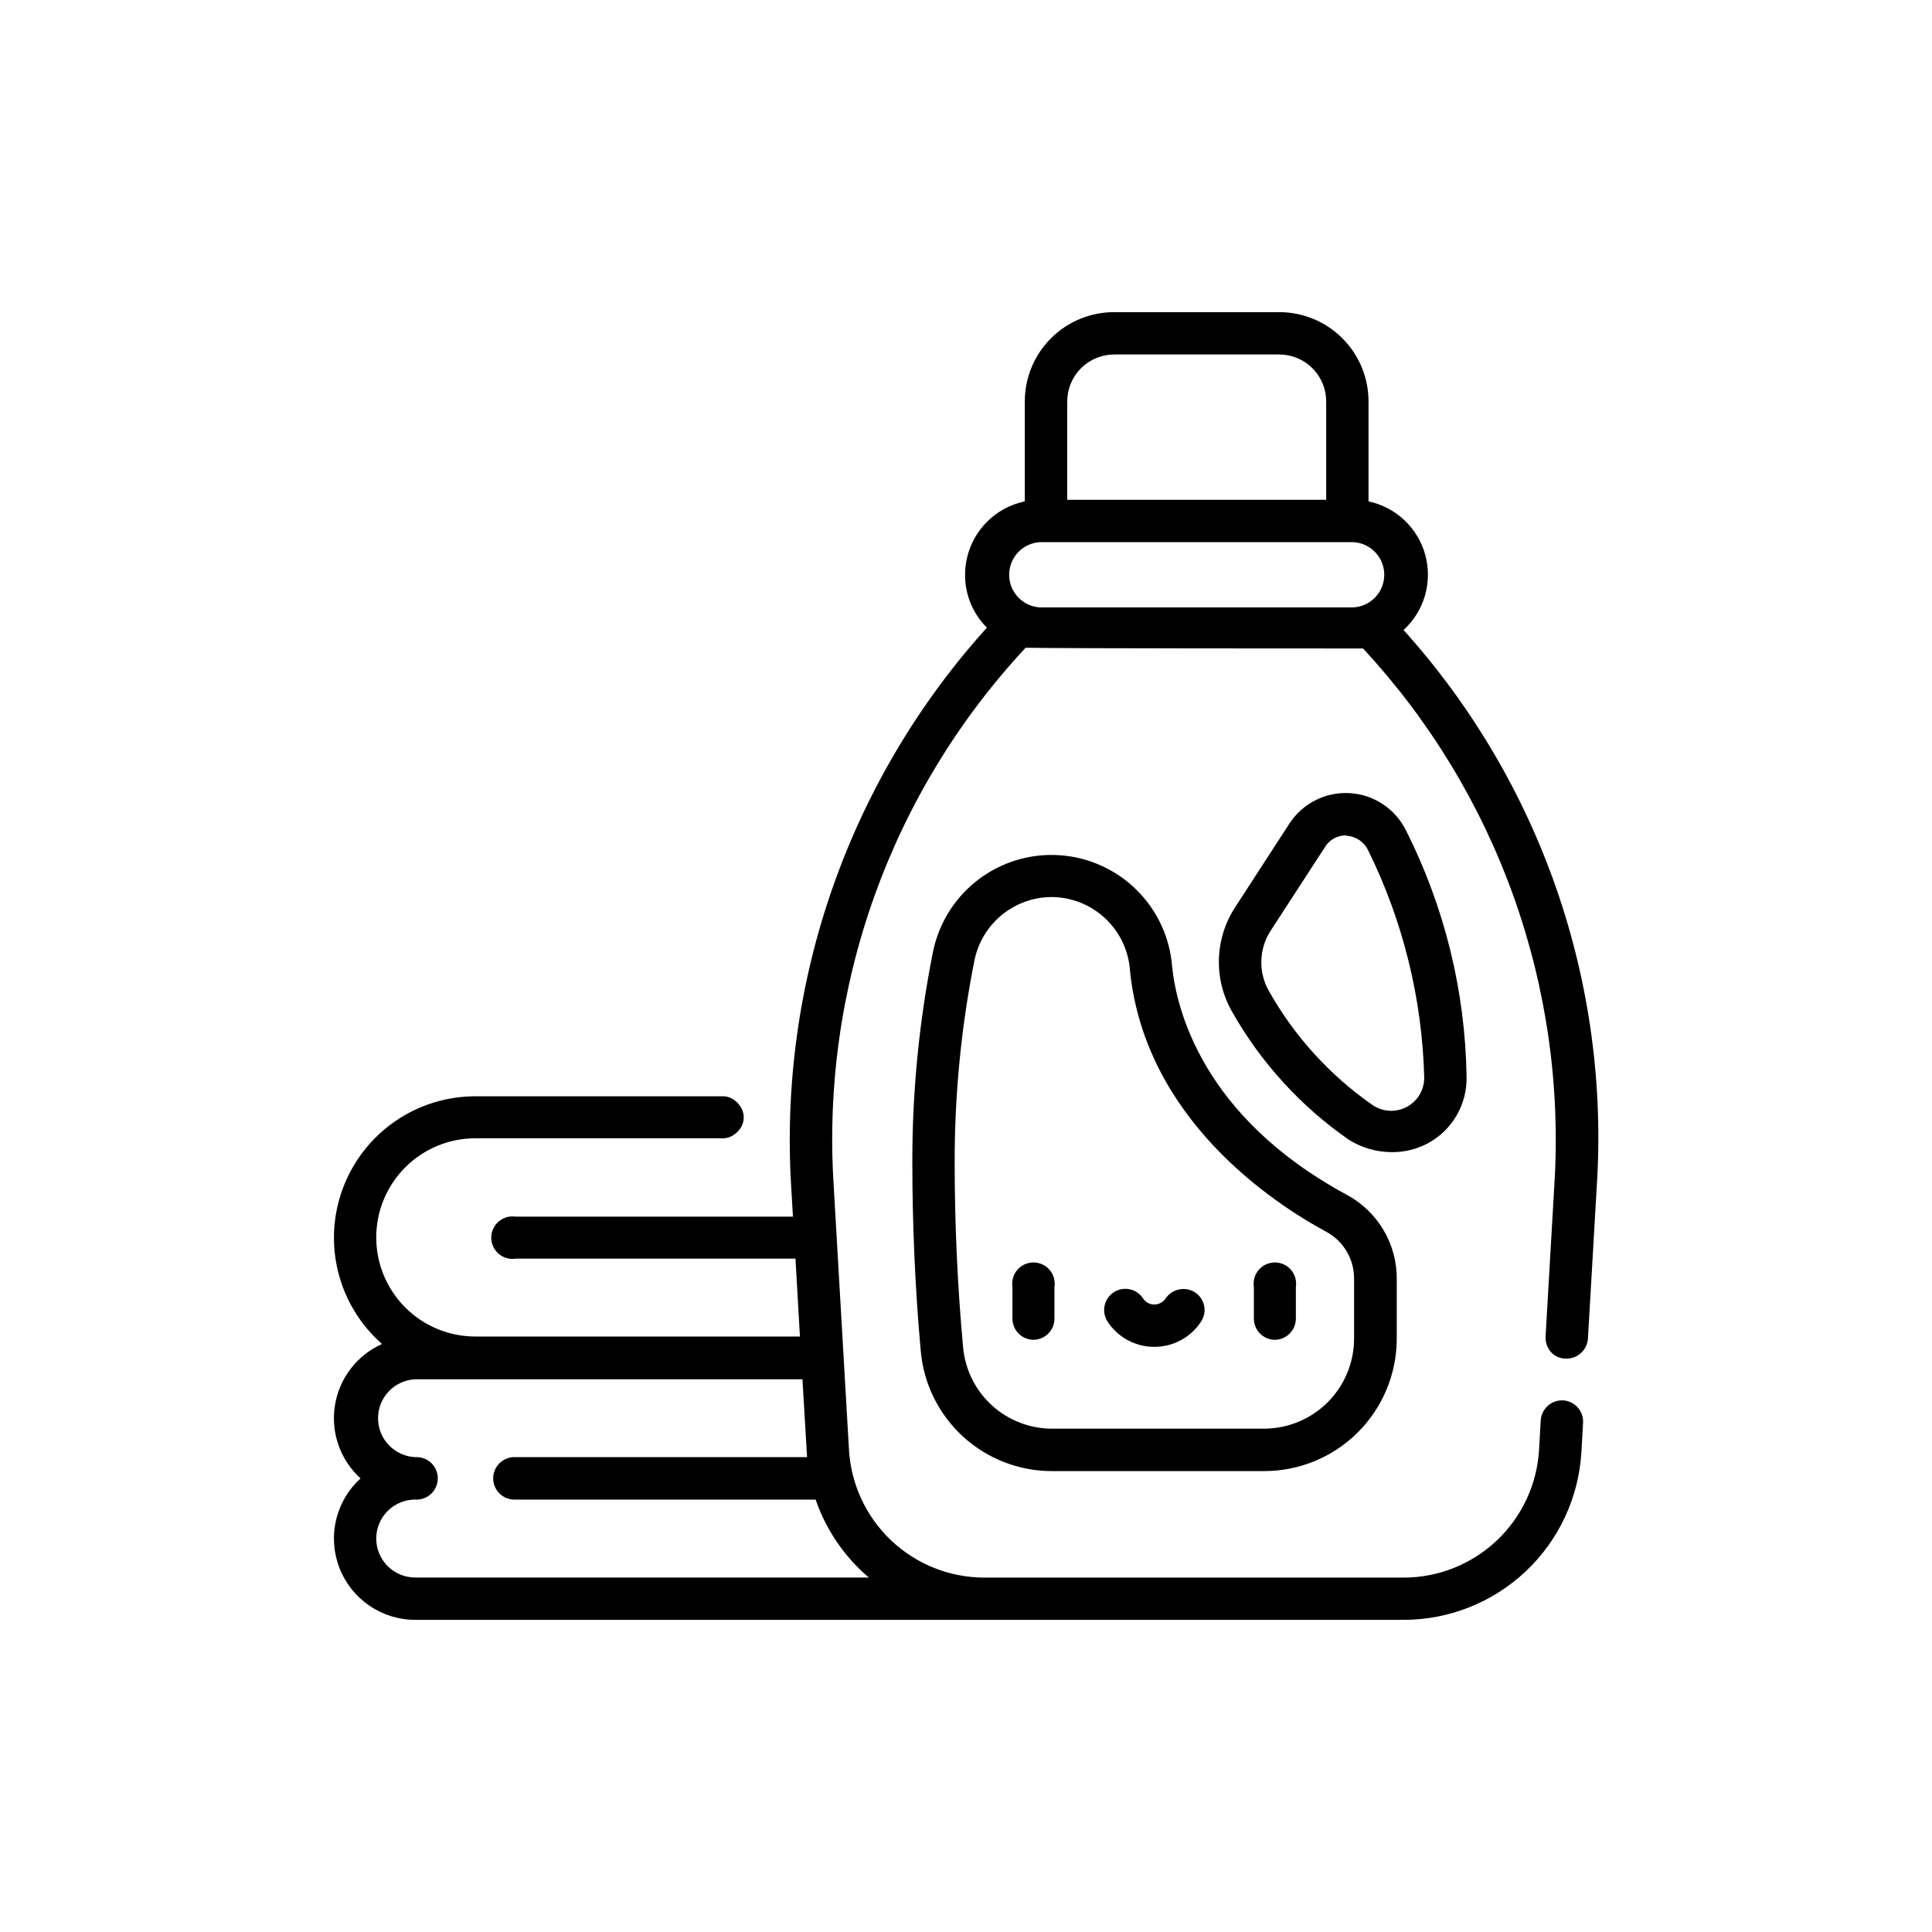 <svg width="230" height="230" viewBox="0 0 230 230" fill="none" xmlns="http://www.w3.org/2000/svg">
<path d="M151.79 150.93C151.187 150.933 150.61 151.174 150.184 151.602C149.759 152.029 149.52 152.607 149.52 153.21V157C149.52 157.602 149.759 158.18 150.185 158.605C150.611 159.031 151.188 159.27 151.79 159.27C152.392 159.27 152.969 159.031 153.395 158.605C153.821 158.18 154.06 157.602 154.06 157V153.23C154.064 152.93 154.008 152.631 153.896 152.352C153.784 152.073 153.617 151.82 153.406 151.606C153.195 151.392 152.943 151.222 152.666 151.106C152.388 150.99 152.091 150.93 151.79 150.93V150.93Z" fill="currentColor"/>
<path d="M151.79 159.5C151.459 159.5 151.131 159.435 150.826 159.308C150.52 159.182 150.242 158.996 150.008 158.762C149.774 158.528 149.588 158.25 149.462 157.944C149.335 157.639 149.27 157.311 149.27 156.98V153.21C149.214 152.849 149.237 152.481 149.336 152.129C149.436 151.778 149.611 151.453 149.849 151.176C150.086 150.898 150.381 150.676 150.712 150.523C151.044 150.371 151.405 150.292 151.77 150.292C152.135 150.292 152.496 150.371 152.828 150.523C153.159 150.676 153.454 150.898 153.691 151.176C153.929 151.453 154.104 151.778 154.203 152.129C154.303 152.481 154.326 152.849 154.27 153.21V157C154.262 157.657 153.999 158.286 153.536 158.752C153.073 159.219 152.447 159.487 151.79 159.5V159.5ZM151.79 151.18C151.26 151.18 150.751 151.391 150.376 151.766C150.001 152.141 149.79 152.65 149.79 153.18V157C149.79 157.53 150.001 158.039 150.376 158.414C150.751 158.789 151.26 159 151.79 159C152.32 159 152.829 158.789 153.204 158.414C153.579 158.039 153.79 157.53 153.79 157V153.23C153.797 152.963 153.75 152.698 153.652 152.449C153.555 152.201 153.409 151.974 153.222 151.783C153.036 151.592 152.813 151.44 152.567 151.337C152.321 151.233 152.057 151.18 151.79 151.18Z" fill="currentColor"/>
<path d="M123.05 150.93C122.447 150.933 121.87 151.174 121.444 151.602C121.019 152.029 120.78 152.607 120.78 153.21V157C120.818 157.577 121.075 158.119 121.497 158.514C121.92 158.909 122.476 159.129 123.055 159.129C123.634 159.129 124.191 158.909 124.613 158.514C125.035 158.119 125.292 157.577 125.33 157V153.23C125.333 152.929 125.276 152.63 125.162 152.352C125.049 152.073 124.881 151.819 124.669 151.605C124.457 151.391 124.205 151.221 123.927 151.106C123.649 150.99 123.351 150.93 123.05 150.93Z" fill="currentColor"/>
<path d="M123.05 159.5C122.382 159.5 121.741 159.234 121.268 158.762C120.795 158.289 120.53 157.648 120.53 156.98V153.21C120.474 152.849 120.497 152.481 120.597 152.129C120.696 151.778 120.871 151.453 121.109 151.176C121.346 150.898 121.641 150.676 121.972 150.523C122.304 150.371 122.665 150.292 123.03 150.292C123.395 150.292 123.756 150.371 124.088 150.523C124.419 150.676 124.714 150.898 124.951 151.176C125.189 151.453 125.364 151.778 125.464 152.129C125.563 152.481 125.586 152.849 125.53 153.21V157C125.525 157.658 125.263 158.288 124.799 158.755C124.336 159.222 123.708 159.49 123.05 159.5V159.5ZM123.05 151.18C122.52 151.18 122.011 151.391 121.636 151.766C121.261 152.141 121.05 152.65 121.05 153.18V157C121.05 157.53 121.261 158.039 121.636 158.414C122.011 158.789 122.52 159 123.05 159C123.58 159 124.089 158.789 124.464 158.414C124.839 158.039 125.05 157.53 125.05 157V153.23C125.057 152.963 125.01 152.698 124.912 152.449C124.815 152.201 124.669 151.974 124.482 151.783C124.296 151.592 124.073 151.44 123.827 151.337C123.581 151.233 123.317 151.18 123.05 151.18Z" fill="currentColor"/>
<path d="M142.12 154.06C141.615 153.738 141.004 153.626 140.418 153.748C139.832 153.869 139.316 154.214 138.98 154.71C138.809 154.968 138.577 155.179 138.305 155.325C138.033 155.472 137.729 155.549 137.42 155.55C137.112 155.549 136.81 155.472 136.539 155.325C136.269 155.179 136.039 154.967 135.87 154.71C135.54 154.206 135.023 153.854 134.433 153.731C133.843 153.608 133.229 153.725 132.725 154.055C132.221 154.385 131.869 154.902 131.746 155.492C131.623 156.082 131.74 156.696 132.07 157.2C132.654 158.087 133.449 158.815 134.383 159.319C135.318 159.823 136.363 160.087 137.425 160.087C138.487 160.087 139.532 159.823 140.467 159.319C141.402 158.815 142.196 158.087 142.78 157.2C143.106 156.695 143.219 156.082 143.096 155.494C142.972 154.906 142.622 154.391 142.12 154.06Z" fill="currentColor"/>
<path d="M137.42 160.34C136.317 160.343 135.23 160.07 134.259 159.546C133.288 159.022 132.463 158.264 131.86 157.34C131.493 156.781 131.363 156.098 131.499 155.442C131.635 154.787 132.025 154.212 132.585 153.845C133.145 153.478 133.827 153.348 134.483 153.484C135.138 153.62 135.713 154.011 136.08 154.57C136.224 154.795 136.422 154.98 136.656 155.108C136.89 155.235 137.153 155.301 137.42 155.3C137.688 155.298 137.95 155.23 138.186 155.103C138.421 154.976 138.622 154.793 138.77 154.57C139.144 154.02 139.718 153.638 140.369 153.503C141.021 153.369 141.699 153.493 142.26 153.85V153.85C142.538 154.03 142.778 154.264 142.966 154.538C143.153 154.811 143.284 155.12 143.351 155.444C143.418 155.769 143.42 156.104 143.356 156.429C143.292 156.755 143.164 157.065 142.98 157.34C142.377 158.264 141.552 159.022 140.581 159.546C139.61 160.07 138.523 160.343 137.42 160.34ZM134 153.93C133.631 153.921 133.267 154.015 132.947 154.201C132.628 154.386 132.367 154.657 132.192 154.982C132.017 155.307 131.935 155.674 131.956 156.043C131.977 156.411 132.099 156.767 132.31 157.07C132.871 157.922 133.635 158.622 134.533 159.105C135.431 159.589 136.435 159.843 137.455 159.843C138.475 159.843 139.479 159.589 140.377 159.105C141.275 158.622 142.039 157.922 142.6 157.07C142.893 156.618 142.997 156.068 142.89 155.54C142.836 155.281 142.731 155.036 142.582 154.818C142.433 154.6 142.242 154.414 142.02 154.27V154.27C141.566 153.99 141.022 153.894 140.5 154.002C139.977 154.11 139.516 154.413 139.21 154.85C139.018 155.141 138.756 155.38 138.449 155.545C138.142 155.71 137.799 155.796 137.45 155.796C137.101 155.796 136.758 155.71 136.451 155.545C136.144 155.38 135.882 155.141 135.69 154.85C135.508 154.567 135.258 154.334 134.963 154.174C134.668 154.013 134.336 153.929 134 153.93V153.93Z" fill="currentColor"/>
<path d="M160.16 142.43C142.94 133.1 139.83 120.22 139.29 115.12C139.054 111.697 137.582 108.476 135.149 106.058C132.715 103.639 129.486 102.186 126.061 101.971C122.637 101.756 119.251 102.792 116.534 104.887C113.816 106.983 111.953 109.994 111.29 113.36C109.659 121.539 108.838 129.86 108.84 138.2C108.84 145.76 109.17 153.35 109.84 160.77C110.169 164.634 111.942 168.232 114.806 170.847C117.669 173.461 121.412 174.902 125.29 174.88H150.45C152.49 174.883 154.511 174.483 156.397 173.705C158.283 172.926 159.997 171.783 161.441 170.342C162.885 168.901 164.031 167.189 164.813 165.305C165.595 163.42 165.999 161.4 166 159.36V152.17C165.998 150.17 165.454 148.208 164.426 146.493C163.397 144.778 161.923 143.374 160.16 142.43V142.43ZM161.44 159.36C161.44 162.278 160.281 165.075 158.218 167.138C156.155 169.201 153.357 170.36 150.44 170.36H125.31C122.565 170.377 119.914 169.356 117.889 167.502C115.864 165.647 114.614 163.097 114.39 160.36C113.73 153.07 113.39 145.61 113.39 138.19C113.389 130.152 114.183 122.133 115.76 114.25C116.203 112.078 117.381 110.125 119.094 108.719C120.808 107.314 122.954 106.54 125.17 106.53C125.52 106.53 133.81 106.64 134.76 115.59C136.6 133.06 151.62 142.97 157.99 146.41C159.028 146.97 159.896 147.8 160.501 148.812C161.106 149.824 161.427 150.981 161.43 152.16V159.35L161.44 159.36Z" fill="currentColor"/>
<path d="M150.47 175.13H125.31C121.369 175.152 117.565 173.688 114.656 171.03C111.746 168.373 109.945 164.717 109.61 160.79C108.94 153.38 108.61 145.79 108.61 138.2C108.61 129.843 109.434 121.506 111.07 113.31C111.763 109.904 113.664 106.864 116.422 104.75C119.181 102.636 122.611 101.59 126.08 101.807C129.549 102.024 132.822 103.488 135.296 105.93C137.77 108.371 139.277 111.624 139.54 115.09C140.07 120.16 143.16 132.94 160.28 142.21C162.095 143.174 163.613 144.614 164.67 146.376C165.727 148.138 166.284 150.155 166.28 152.21V159.4C166.267 163.582 164.594 167.587 161.63 170.537C158.666 173.486 154.652 175.138 150.47 175.13V175.13ZM125.18 102.25C121.975 102.27 118.875 103.39 116.396 105.421C113.917 107.452 112.21 110.272 111.56 113.41C109.929 121.573 109.108 129.876 109.11 138.2C109.11 145.76 109.44 153.35 110.11 160.75C110.434 164.551 112.179 168.09 114.996 170.663C117.813 173.235 121.495 174.651 125.31 174.63H150.47C154.518 174.625 158.399 173.014 161.262 170.152C164.124 167.289 165.735 163.408 165.74 159.36V152.17C165.738 150.215 165.207 148.297 164.203 146.62C163.2 144.942 161.761 143.567 160.04 142.64V142.64C142.71 133.27 139.58 120.29 139.04 115.15C138.797 111.643 137.23 108.36 134.656 105.964C132.083 103.569 128.696 102.242 125.18 102.25V102.25ZM150.47 170.58H125.31C122.508 170.598 119.802 169.559 117.732 167.67C115.661 165.782 114.379 163.182 114.14 160.39C113.49 153.1 113.14 145.64 113.14 138.2C113.139 130.142 113.932 122.103 115.51 114.2C115.965 111.971 117.174 109.967 118.933 108.524C120.693 107.082 122.895 106.289 125.17 106.28C125.53 106.28 134.04 106.39 135 115.56C136.84 132.91 151.77 142.76 158.11 146.19C159.191 146.775 160.094 147.641 160.723 148.698C161.351 149.754 161.682 150.961 161.68 152.19V159.38C161.672 162.35 160.488 165.195 158.387 167.294C156.287 169.393 153.44 170.575 150.47 170.58V170.58ZM125.18 106.79C123.021 106.801 120.931 107.555 119.261 108.924C117.592 110.293 116.444 112.195 116.01 114.31C114.442 122.177 113.651 130.179 113.65 138.2C113.65 145.62 113.98 153.07 114.65 160.34C114.877 163.008 116.101 165.493 118.079 167.299C120.056 169.104 122.642 170.097 125.32 170.08H150.48C153.322 170.077 156.048 168.947 158.057 166.937C160.067 164.928 161.197 162.202 161.2 159.36V152.17C161.196 151.036 160.887 149.924 160.304 148.951C159.722 147.977 158.888 147.179 157.89 146.64C151.48 143.18 136.38 133.21 134.53 115.64C134.39 113.252 133.345 111.007 131.608 109.363C129.871 107.719 127.572 106.799 125.18 106.79V106.79Z" fill="currentColor"/>
<path d="M174.34 128.12C174.173 117.997 171.722 108.043 167.17 99C166.554 97.774 165.626 96.732 164.478 95.98C163.33 95.228 162.005 94.792 160.634 94.717C159.264 94.642 157.899 94.93 156.676 95.552C155.453 96.174 154.416 97.108 153.67 98.26L147.26 108.13C146.083 109.931 145.426 112.022 145.361 114.173C145.296 116.323 145.825 118.45 146.89 120.32C150.293 126.352 155.018 131.534 160.71 135.48C162.044 136.322 163.572 136.808 165.147 136.892C166.723 136.976 168.294 136.655 169.71 135.96C171.138 135.217 172.329 134.089 173.148 132.703C173.966 131.317 174.379 129.729 174.34 128.12V128.12ZM167.6 131.94C166.93 132.312 166.168 132.488 165.402 132.448C164.636 132.407 163.897 132.151 163.27 131.71C158.153 128.153 153.904 123.487 150.84 118.06C150.188 116.916 149.864 115.614 149.904 114.297C149.945 112.981 150.348 111.702 151.07 110.6L157.48 100.72C157.773 100.214 158.2 99.8 158.715 99.523C159.229 99.246 159.81 99.116 160.393 99.15C160.977 99.183 161.539 99.377 162.019 99.711C162.499 100.044 162.876 100.504 163.11 101.04C167.283 109.497 169.566 118.762 169.8 128.19C169.818 128.958 169.622 129.715 169.233 130.378C168.845 131.04 168.279 131.581 167.6 131.94Z" fill="currentColor"/>
<path d="M165.75 137.16C163.918 137.166 162.122 136.653 160.57 135.68C154.848 131.707 150.097 126.494 146.67 120.43C145.582 118.522 145.042 116.352 145.109 114.157C145.176 111.962 145.848 109.828 147.05 107.99L153.46 98.11C154.223 96.912 155.291 95.938 156.555 95.289C157.818 94.64 159.232 94.34 160.65 94.418C162.069 94.496 163.441 94.951 164.625 95.735C165.81 96.519 166.764 97.605 167.39 98.88C171.963 107.956 174.425 117.948 174.59 128.11C174.64 129.761 174.224 131.393 173.389 132.819C172.554 134.244 171.335 135.406 169.87 136.17C168.595 136.823 167.183 137.163 165.75 137.16V137.16ZM160.18 95C158.926 94.995 157.691 95.306 156.589 95.906C155.488 96.505 154.556 97.374 153.88 98.43L147.47 108.31C146.318 110.071 145.674 112.116 145.611 114.219C145.547 116.323 146.066 118.403 147.11 120.23C150.492 126.23 155.19 131.386 160.85 135.31C162.153 136.133 163.646 136.607 165.185 136.688C166.724 136.768 168.258 136.452 169.64 135.77C171.022 135.05 172.172 133.955 172.959 132.611C173.747 131.266 174.138 129.727 174.09 128.17C173.922 118.088 171.478 108.174 166.94 99.17C166.352 97.974 165.455 96.957 164.342 96.224C163.23 95.491 161.941 95.068 160.61 95H160.18ZM165.61 132.75C164.724 132.747 163.859 132.475 163.13 131.97C157.976 128.394 153.698 123.696 150.62 118.23C149.947 117.045 149.614 115.698 149.656 114.336C149.699 112.975 150.115 111.651 150.86 110.51L157.27 100.64C157.578 100.105 158.028 99.664 158.569 99.366C159.11 99.068 159.723 98.924 160.34 98.95C160.972 98.988 161.583 99.193 162.11 99.545C162.637 99.896 163.062 100.381 163.34 100.95C167.521 109.442 169.814 118.738 170.06 128.2C170.083 129.018 169.877 129.825 169.465 130.532C169.053 131.239 168.453 131.817 167.73 132.2C167.076 132.54 166.347 132.712 165.61 132.7V132.75ZM160.17 99.45C159.666 99.457 159.172 99.596 158.737 99.852C158.302 100.108 157.941 100.473 157.69 100.91L151.28 110.78C150.585 111.844 150.196 113.079 150.158 114.349C150.119 115.619 150.431 116.876 151.06 117.98C154.102 123.379 158.323 128.021 163.41 131.56C164.006 131.965 164.701 132.199 165.421 132.236C166.14 132.272 166.856 132.11 167.49 131.768C168.124 131.425 168.651 130.915 169.014 130.293C169.378 129.67 169.563 128.96 169.55 128.24C169.301 118.864 167.025 109.653 162.88 101.24C162.647 100.747 162.287 100.326 161.837 100.018C161.387 99.71 160.864 99.528 160.32 99.49L160.17 99.45Z" fill="currentColor"/>
<path d="M166.73 75C167.979 73.937 168.901 72.541 169.388 70.975C169.876 69.408 169.909 67.736 169.484 66.152C169.058 64.567 168.193 63.136 166.986 62.024C165.78 60.912 164.284 60.165 162.67 59.87V47.78C162.667 45.031 161.574 42.395 159.63 40.45C157.686 38.506 155.05 37.413 152.3 37.41H132.63C129.881 37.413 127.245 38.506 125.3 40.45C123.356 42.395 122.263 45.031 122.26 47.78V59.89C120.687 60.179 119.224 60.897 118.034 61.965C116.844 63.034 115.972 64.41 115.516 65.943C115.059 67.476 115.036 69.106 115.448 70.651C115.86 72.197 116.691 73.598 117.85 74.7C109.698 83.668 103.426 94.181 99.407 105.615C95.388 117.049 93.702 129.173 94.45 141.27C94.53 142.57 94.6 143.84 94.67 145.08H61.4C60.798 145.08 60.221 145.319 59.795 145.745C59.369 146.171 59.13 146.748 59.13 147.35C59.13 147.952 59.369 148.53 59.795 148.955C60.221 149.381 60.798 149.62 61.4 149.62H94.93C95.14 153.18 95.32 156.43 95.5 159.4H56.59C53.394 159.4 50.329 158.131 48.069 155.871C45.81 153.611 44.54 150.546 44.54 147.35C44.54 144.154 45.81 141.089 48.069 138.83C50.329 136.57 53.394 135.3 56.59 135.3H86.27C86.872 135.3 87.45 135.061 87.875 134.635C88.301 134.21 88.54 133.632 88.54 133.03C88.54 132.428 88.301 131.851 87.875 131.425C87.45 130.999 86.872 130.76 86.27 130.76H56.59C53.187 130.767 49.867 131.821 47.084 133.779C44.3 135.737 42.186 138.505 41.029 141.706C39.873 144.907 39.73 148.387 40.619 151.672C41.508 154.957 43.387 157.889 46 160.07C44.487 160.664 43.153 161.64 42.127 162.902C41.102 164.164 40.42 165.669 40.149 167.272C39.877 168.875 40.024 170.521 40.577 172.051C41.129 173.58 42.067 174.94 43.3 176C41.838 177.254 40.794 178.925 40.31 180.789C39.825 182.654 39.924 184.622 40.591 186.429C41.259 188.235 42.464 189.794 44.044 190.896C45.624 191.998 47.504 192.589 49.43 192.59H167.11C172.444 192.572 177.572 190.525 181.451 186.865C185.331 183.204 187.672 178.204 188 172.88L188.2 169.36C188.236 168.758 188.031 168.167 187.631 167.715C187.432 167.492 187.192 167.31 186.924 167.18C186.655 167.049 186.363 166.973 186.065 166.955C185.463 166.919 184.871 167.124 184.42 167.525C183.969 167.925 183.696 168.488 183.66 169.09L183.46 172.62C183.211 176.792 181.379 180.711 178.339 183.578C175.299 186.445 171.279 188.045 167.1 188.05H117.18C113.001 188.045 108.982 186.445 105.941 183.578C102.901 180.711 101.07 176.792 100.82 172.62C100.64 169.62 99.44 148.92 98.99 141.01C98.267 129.324 99.933 117.612 103.887 106.591C107.842 95.57 114.002 85.471 121.99 76.91C122.58 77.04 161.99 77.07 162.37 77.01C170.35 85.553 176.5 95.637 180.441 106.642C184.383 117.648 186.033 129.344 185.29 141.01C184.89 148.01 184.54 154.01 184.24 159.12C184.21 159.433 184.247 159.749 184.349 160.046C184.451 160.344 184.616 160.616 184.832 160.844C185.048 161.072 185.31 161.252 185.602 161.37C185.893 161.488 186.206 161.543 186.52 161.53C187.097 161.519 187.65 161.292 188.068 160.894C188.486 160.496 188.74 159.956 188.78 159.38C189.08 154.23 189.43 148.24 189.83 141.27C190.593 129.242 188.942 117.182 184.975 105.801C181.008 94.421 174.805 83.948 166.73 75V75ZM104.17 188H49.43C48.133 188 46.889 187.485 45.972 186.568C45.055 185.651 44.54 184.407 44.54 183.11C44.54 181.813 45.055 180.569 45.972 179.652C46.889 178.735 48.133 178.22 49.43 178.22C49.742 178.241 50.054 178.197 50.348 178.092C50.642 177.987 50.911 177.823 51.139 177.61C51.367 177.397 51.548 177.139 51.673 176.852C51.797 176.566 51.861 176.257 51.861 175.945C51.861 175.633 51.797 175.324 51.673 175.038C51.548 174.752 51.367 174.494 51.139 174.28C50.911 174.067 50.642 173.903 50.348 173.798C50.054 173.693 49.742 173.649 49.43 173.67C48.173 173.613 46.986 173.074 46.116 172.164C45.246 171.254 44.761 170.044 44.761 168.785C44.761 167.527 45.246 166.316 46.116 165.406C46.986 164.497 48.173 163.957 49.43 163.9H95.76C95.96 167.28 96.33 173.39 96.35 173.67H61.4C61.089 173.649 60.776 173.693 60.482 173.798C60.188 173.903 59.919 174.067 59.691 174.28C59.463 174.494 59.282 174.752 59.157 175.038C59.033 175.324 58.969 175.633 58.969 175.945C58.969 176.257 59.033 176.566 59.157 176.852C59.282 177.139 59.463 177.397 59.691 177.61C59.919 177.823 60.188 177.987 60.482 178.092C60.776 178.197 61.089 178.241 61.4 178.22H97.32C98.6 182.092 100.981 185.508 104.17 188.05V188ZM132.63 42H152.3C153.846 42.003 155.327 42.618 156.42 43.711C157.512 44.803 158.127 46.285 158.13 47.83V59.83H126.8V47.83C126.803 46.285 127.418 44.803 128.511 43.711C129.603 42.618 131.085 42.003 132.63 42V42ZM123.83 72.61C122.769 72.558 121.768 72.1 121.035 71.33C120.302 70.56 119.894 69.538 119.894 68.475C119.894 67.412 120.302 66.39 121.035 65.621C121.768 64.851 122.769 64.392 123.83 64.34H161.1C162.162 64.392 163.162 64.851 163.895 65.621C164.628 66.39 165.037 67.412 165.037 68.475C165.037 69.538 164.628 70.56 163.895 71.33C163.162 72.1 162.162 72.558 161.1 72.61H123.83Z" fill="currentColor"/>
<path d="M167.11 192.84H49.43C47.477 192.839 45.57 192.248 43.959 191.143C42.349 190.038 41.11 188.472 40.406 186.651C39.701 184.829 39.565 182.837 40.013 180.936C40.462 179.035 41.475 177.315 42.92 176C41.73 174.918 40.828 173.557 40.296 172.04C39.764 170.522 39.618 168.896 39.873 167.308C40.127 165.72 40.772 164.22 41.751 162.944C42.73 161.668 44.012 160.657 45.48 160C42.909 157.741 41.087 154.752 40.258 151.431C39.428 148.111 39.63 144.616 40.837 141.413C42.044 138.21 44.198 135.451 47.012 133.503C49.826 131.555 53.167 130.511 56.59 130.51H86.27C86.879 130.587 87.438 130.884 87.844 131.344C88.249 131.804 88.473 132.397 88.473 133.01C88.473 133.624 88.249 134.216 87.844 134.676C87.438 135.137 86.879 135.433 86.27 135.51H56.59C53.46 135.51 50.459 136.753 48.246 138.966C46.033 141.179 44.79 144.181 44.79 147.31C44.79 150.44 46.033 153.441 48.246 155.654C50.459 157.867 53.46 159.11 56.59 159.11H95.23L94.7 149.84H61.4C61.039 149.896 60.671 149.874 60.319 149.774C59.968 149.674 59.643 149.499 59.366 149.262C59.088 149.024 58.866 148.729 58.713 148.398C58.56 148.066 58.481 147.705 58.481 147.34C58.481 146.975 58.56 146.614 58.713 146.283C58.866 145.951 59.088 145.656 59.366 145.419C59.643 145.181 59.968 145.007 60.319 144.907C60.671 144.807 61.039 144.784 61.4 144.84H94.4L94.19 141.29C93.448 129.202 95.127 117.087 99.128 105.656C103.129 94.225 109.372 83.707 117.49 74.72C116.662 73.898 116.006 72.919 115.559 71.841C115.113 70.763 114.885 69.607 114.89 68.44C114.888 66.386 115.594 64.395 116.89 62.801C118.185 61.207 119.989 60.109 122 59.69V47.78C122.003 44.964 123.122 42.265 125.113 40.274C127.104 38.282 129.804 37.163 132.62 37.16H152.3C155.116 37.163 157.815 38.282 159.807 40.274C161.798 42.265 162.917 44.964 162.92 47.78V59.69C164.524 60.03 166.004 60.806 167.196 61.931C168.388 63.057 169.247 64.49 169.678 66.072C170.109 67.655 170.095 69.325 169.639 70.9C169.182 72.475 168.3 73.894 167.09 75C175.148 83.949 181.334 94.42 185.284 105.796C189.234 117.172 190.868 129.223 190.09 141.24C189.69 148.24 189.34 154.24 189.04 159.36C188.995 159.997 188.714 160.595 188.251 161.035C187.789 161.475 187.178 161.727 186.54 161.74C186.205 161.757 185.871 161.704 185.558 161.585C185.245 161.467 184.959 161.284 184.72 161.05C184.467 160.786 184.272 160.471 184.148 160.126C184.024 159.782 183.974 159.415 184 159.05C184.3 153.9 184.65 147.9 185.05 140.93C185.761 129.319 184.108 117.684 180.193 106.73C176.277 95.776 170.18 85.73 162.27 77.2C159.74 77.2 124.79 77.2 122.1 77.11C114.148 85.647 108.019 95.716 104.089 106.7C100.158 117.685 98.509 129.356 99.24 141C99.7 148.92 100.89 169.59 101.07 172.61C101.314 176.719 103.118 180.579 106.111 183.404C109.105 186.229 113.064 187.805 117.18 187.81H167.11C171.226 187.805 175.185 186.229 178.179 183.404C181.172 180.579 182.975 176.719 183.22 172.61L183.42 169.09C183.464 168.422 183.768 167.799 184.268 167.354C184.767 166.908 185.422 166.677 186.09 166.71C186.758 166.751 187.382 167.055 187.826 167.556C188.27 168.056 188.498 168.712 188.46 169.38L188.26 172.91C187.934 178.3 185.565 183.363 181.635 187.066C177.705 190.77 172.51 192.835 167.11 192.84ZM56.59 131C53.236 131.002 49.963 132.036 47.217 133.961C44.47 135.887 42.383 138.612 41.239 141.765C40.094 144.918 39.947 148.346 40.819 151.586C41.691 154.825 43.538 157.717 46.11 159.87L46.43 160.14L46.04 160.29C44.57 160.874 43.275 161.827 42.282 163.058C41.288 164.289 40.63 165.756 40.37 167.317C40.111 168.877 40.259 170.478 40.8 171.964C41.341 173.451 42.258 174.772 43.46 175.8L43.68 175.99L43.46 176.18C42.034 177.402 41.017 179.032 40.547 180.85C40.076 182.668 40.175 184.587 40.829 186.347C41.483 188.108 42.661 189.625 44.204 190.695C45.748 191.765 47.582 192.335 49.46 192.33H167.11C172.385 192.327 177.459 190.31 181.297 186.691C185.135 183.073 187.447 178.126 187.76 172.86L187.96 169.33C187.979 169.064 187.945 168.797 187.859 168.545C187.773 168.292 187.638 168.059 187.461 167.86C187.284 167.661 187.068 167.499 186.828 167.384C186.587 167.269 186.326 167.203 186.06 167.19C185.795 167.174 185.529 167.211 185.279 167.298C185.028 167.386 184.797 167.522 184.6 167.7C184.201 168.061 183.957 168.563 183.92 169.1L183.72 172.62C183.468 176.856 181.609 180.836 178.522 183.748C175.435 186.661 171.354 188.285 167.11 188.29H117.18C112.936 188.285 108.855 186.661 105.768 183.748C102.681 180.836 100.822 176.856 100.57 172.62C100.39 169.62 99.2 148.92 98.74 141.01C98.012 129.289 99.684 117.543 103.652 106.49C107.621 95.438 113.803 85.311 121.82 76.73L121.92 76.63H122.06C122.78 76.73 161.21 76.82 162.35 76.72H162.47L162.56 76.81C170.543 85.391 176.698 95.505 180.651 106.538C184.605 117.571 186.275 129.292 185.56 140.99C185.16 147.99 184.81 153.99 184.51 159.11C184.491 159.402 184.533 159.695 184.633 159.971C184.733 160.246 184.889 160.498 185.09 160.71C185.278 160.898 185.503 161.043 185.752 161.136C186 161.229 186.265 161.268 186.53 161.25C187.04 161.234 187.527 161.031 187.896 160.678C188.265 160.326 188.491 159.849 188.53 159.34C188.83 154.19 189.18 148.19 189.58 141.22C190.363 129.23 188.731 117.205 184.78 105.857C180.829 94.51 174.64 84.071 166.58 75.16L166.4 74.97L166.6 74.8C167.812 73.767 168.706 72.412 169.179 70.892C169.652 69.371 169.684 67.748 169.271 66.21C168.859 64.672 168.019 63.283 166.848 62.203C165.678 61.124 164.226 60.398 162.66 60.11H162.45V47.78C162.449 46.449 162.185 45.131 161.674 43.902C161.163 42.673 160.415 41.556 159.472 40.617C158.53 39.677 157.411 38.932 156.18 38.425C154.95 37.917 153.631 37.657 152.3 37.66H132.63C129.947 37.663 127.374 38.73 125.477 40.627C123.58 42.525 122.513 45.097 122.51 47.78V60.1H122.3C120.363 60.46 118.613 61.485 117.353 62.999C116.093 64.513 115.402 66.42 115.4 68.39C115.388 69.536 115.613 70.672 116.06 71.727C116.507 72.781 117.168 73.733 118 74.52L118.18 74.69L118.01 74.87C109.889 83.818 103.642 94.301 99.639 105.702C95.635 117.103 93.956 129.19 94.7 141.25L94.94 145.33H61.4C60.87 145.33 60.361 145.541 59.986 145.916C59.611 146.291 59.4 146.8 59.4 147.33C59.4 147.861 59.611 148.369 59.986 148.744C60.361 149.119 60.87 149.33 61.4 149.33H95.17L95.76 159.6H56.59C53.328 159.6 50.199 158.304 47.893 155.998C45.586 153.691 44.29 150.562 44.29 147.3C44.29 144.038 45.586 140.909 47.893 138.603C50.199 136.296 53.328 135 56.59 135H86.27C86.8 135 87.309 134.789 87.684 134.414C88.059 134.039 88.27 133.531 88.27 133C88.27 132.47 88.059 131.961 87.684 131.586C87.309 131.211 86.8 131 86.27 131H56.59ZM104.89 188.29H49.43C48.067 188.29 46.759 187.749 45.795 186.785C44.831 185.821 44.29 184.513 44.29 183.15C44.29 181.787 44.831 180.48 45.795 179.516C46.759 178.552 48.067 178.01 49.43 178.01C49.967 178.01 50.482 177.797 50.862 177.417C51.242 177.037 51.455 176.522 51.455 175.985C51.455 175.448 51.242 174.933 50.862 174.553C50.482 174.174 49.967 173.96 49.43 173.96C48.107 173.902 46.858 173.335 45.943 172.379C45.028 171.422 44.517 170.149 44.517 168.825C44.517 167.501 45.028 166.228 45.943 165.272C46.858 164.315 48.107 163.749 49.43 163.69H96V163.92C96.2 167.41 96.57 173.43 96.59 173.69V173.96H61.4C60.863 173.96 60.348 174.174 59.968 174.553C59.588 174.933 59.375 175.448 59.375 175.985C59.375 176.522 59.588 177.037 59.968 177.417C60.348 177.797 60.863 178.01 61.4 178.01H97.5L97.56 178.18C98.829 181.99 101.182 185.347 104.33 187.84L104.89 188.29ZM49.43 164.2C48.238 164.256 47.113 164.768 46.289 165.631C45.465 166.494 45.005 167.642 45.005 168.835C45.005 170.028 45.465 171.176 46.289 172.039C47.113 172.902 48.238 173.415 49.43 173.47C49.775 173.448 50.121 173.498 50.446 173.615C50.771 173.732 51.069 173.914 51.321 174.151C51.573 174.387 51.774 174.673 51.911 174.99C52.048 175.308 52.119 175.65 52.119 175.995C52.119 176.341 52.048 176.683 51.911 177C51.774 177.317 51.573 177.603 51.321 177.839C51.069 178.076 50.771 178.259 50.446 178.376C50.121 178.493 49.775 178.542 49.43 178.52C48.199 178.52 47.019 179.009 46.149 179.879C45.279 180.749 44.79 181.93 44.79 183.16C44.79 184.391 45.279 185.571 46.149 186.441C47.019 187.311 48.199 187.8 49.43 187.8H103.43C100.525 185.331 98.339 182.126 97.1 178.52H61.4C61.055 178.542 60.709 178.493 60.384 178.376C60.059 178.259 59.761 178.076 59.509 177.839C59.257 177.603 59.056 177.317 58.919 177C58.782 176.683 58.711 176.341 58.711 175.995C58.711 175.65 58.782 175.308 58.919 174.99C59.056 174.673 59.257 174.387 59.509 174.151C59.761 173.914 60.059 173.732 60.384 173.615C60.709 173.498 61.055 173.448 61.4 173.47H96.08C96 172.22 95.7 167.12 95.53 164.2H49.43ZM161.1 72.81H123.83C122.703 72.756 121.64 72.271 120.862 71.454C120.084 70.638 119.649 69.553 119.649 68.425C119.649 67.297 120.084 66.212 120.862 65.396C121.64 64.579 122.703 64.094 123.83 64.04H161.1C162.227 64.094 163.29 64.579 164.068 65.396C164.846 66.212 165.28 67.297 165.28 68.425C165.28 69.553 164.846 70.638 164.068 71.454C163.29 72.271 162.227 72.756 161.1 72.81V72.81ZM123.83 64.54C122.834 64.591 121.895 65.022 121.208 65.745C120.52 66.468 120.137 67.428 120.137 68.425C120.137 69.423 120.52 70.382 121.208 71.105C121.895 71.828 122.834 72.26 123.83 72.31H161.1C162.096 72.26 163.035 71.828 163.722 71.105C164.41 70.382 164.793 69.423 164.793 68.425C164.793 67.428 164.41 66.468 163.722 65.745C163.035 65.022 162.096 64.591 161.1 64.54H123.83ZM158.38 60H126.55V47.78C126.553 46.169 127.194 44.623 128.334 43.484C129.473 42.344 131.018 41.703 132.63 41.7H152.3C153.912 41.703 155.457 42.344 156.596 43.484C157.736 44.623 158.377 46.169 158.38 47.78V60ZM127.05 59.5H157.88V47.78C157.877 46.301 157.289 44.883 156.243 43.837C155.197 42.791 153.779 42.203 152.3 42.2H132.63C131.152 42.205 129.735 42.795 128.69 43.84C127.645 44.886 127.055 46.302 127.05 47.78V59.5Z" fill="currentColor"/>
</svg>
